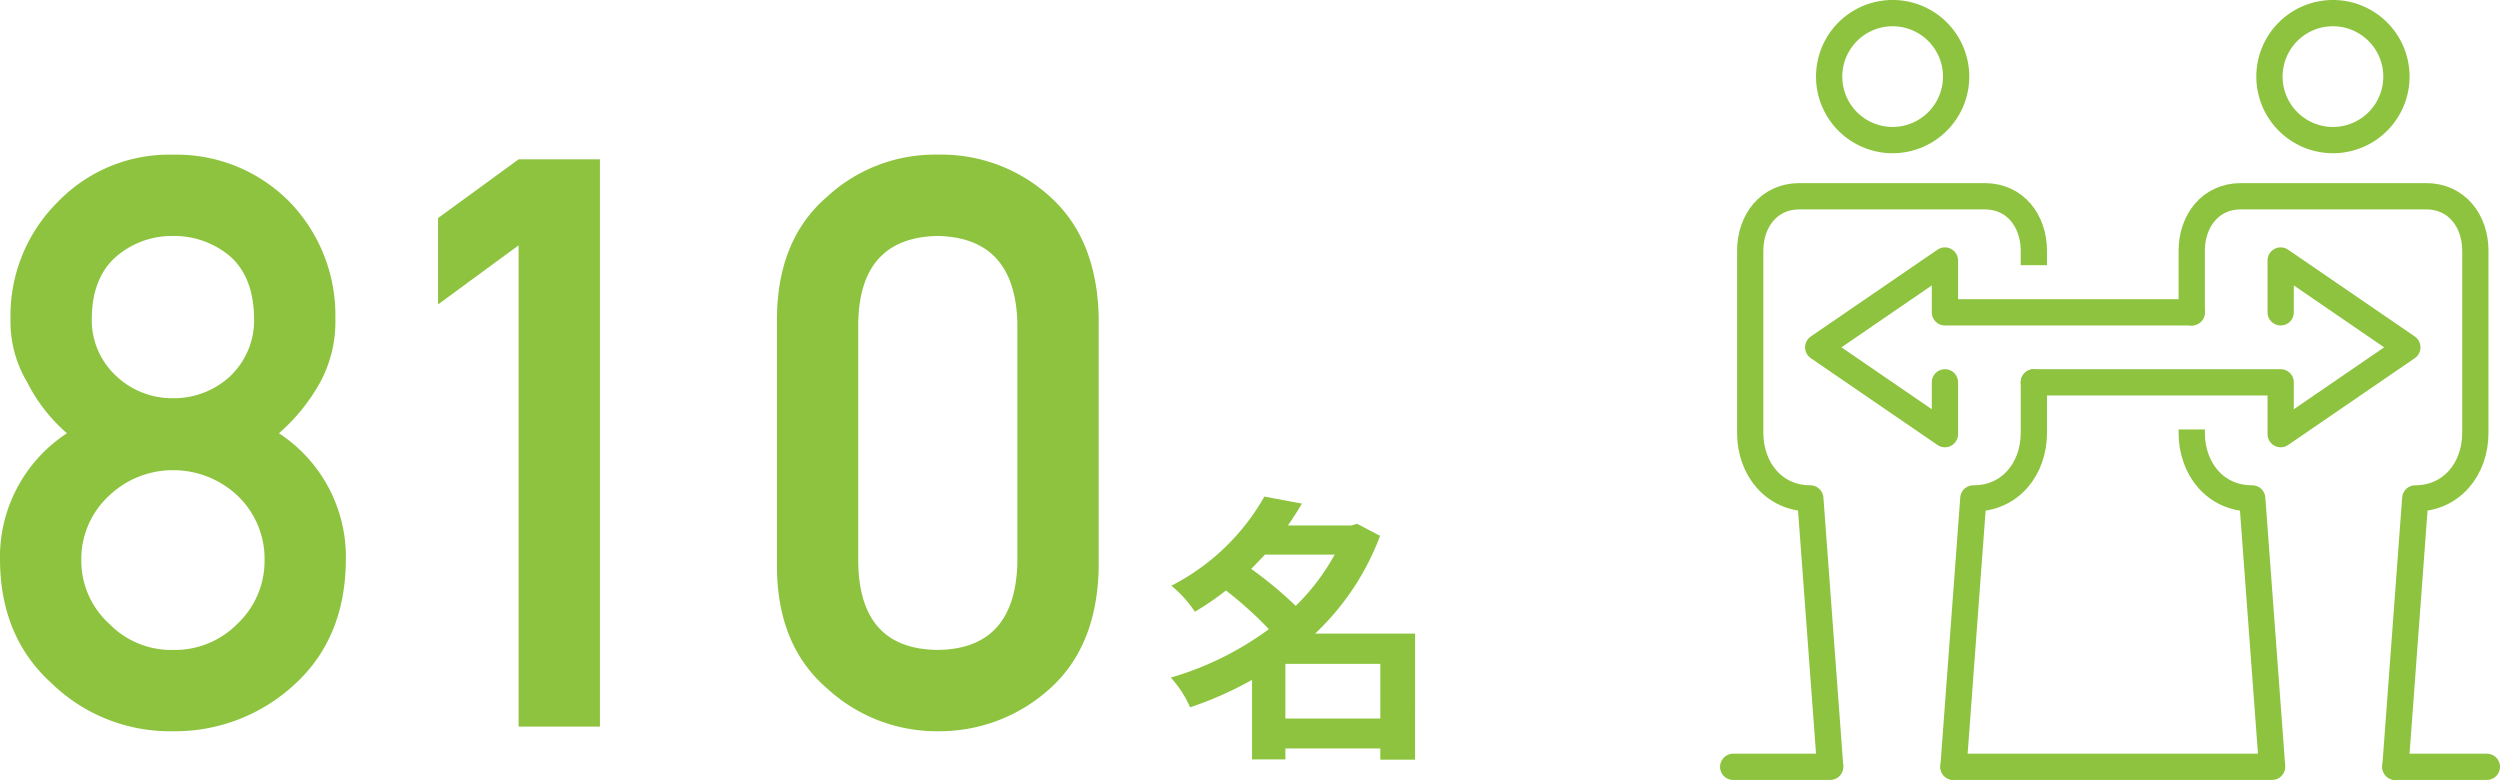 <svg xmlns="http://www.w3.org/2000/svg" width="285.524" height="89.186" viewBox="0 0 285.524 89.186">
  <g id="ill_data03" transform="translate(-352.054 -1288.018)">
    <path id="パス_45890" data-name="パス 45890" d="M-118.46-46.789q.089-4.621,2.888-6.976a9.712,9.712,0,0,1,6.354-2.266,9.9,9.9,0,0,1,6.487,2.266q2.71,2.355,2.8,6.976a8.821,8.821,0,0,1-2.8,6.843,9.46,9.46,0,0,1-6.487,2.444,9.29,9.29,0,0,1-6.354-2.444A8.679,8.679,0,0,1-118.46-46.789Zm-10.486,27.86q.089,8.753,5.91,14A19.4,19.4,0,0,0-109.218.533,20.091,20.091,0,0,0-95.177-4.932q5.643-5.243,5.732-14A16.9,16.9,0,0,0-97.087-33.5a21.657,21.657,0,0,0,4.71-5.821,14.574,14.574,0,0,0,1.733-7.287,18.6,18.6,0,0,0-5.288-13.375,18.113,18.113,0,0,0-13.286-5.332,17.652,17.652,0,0,0-13.063,5.332,18.269,18.269,0,0,0-5.465,13.375,13.5,13.5,0,0,0,1.911,7.287A19,19,0,0,0-121.3-33.5,16.9,16.9,0,0,0-128.946-18.929Zm9.287-.089a9.811,9.811,0,0,1,3.2-7.376,10.523,10.523,0,0,1,7.243-2.888,10.688,10.688,0,0,1,7.376,2.888,9.954,9.954,0,0,1,3.11,7.376,9.852,9.852,0,0,1-3.11,7.287,10.017,10.017,0,0,1-7.376,2.977,9.858,9.858,0,0,1-7.243-2.977A9.712,9.712,0,0,1-119.66-19.018Zm49.943-35.947V0h9.287V-64.784h-9.287l-9.2,6.709v9.864Zm56.964,36.3q-.267,9.82-9.109,9.909-8.887-.089-9.064-9.909v-27.46q.178-9.731,9.064-9.909,8.842.178,9.109,9.909Zm-27.46.533Q-40.124-9.2-34.48-4.354A18.489,18.489,0,0,0-21.861.533,18.772,18.772,0,0,0-9.02-4.354Q-3.644-9.2-3.466-18.129V-46.7q-.178-8.976-5.554-13.819a18.424,18.424,0,0,0-12.841-4.8,18.136,18.136,0,0,0-12.619,4.8q-5.643,4.843-5.732,13.819Z" transform="translate(481 1371)" fill="#8dc33e"/>
    <path id="パス_45891" data-name="パス 45891" d="M13.856-1.92V-8.16H24.7v6.24Zm5.632-18.72a25.08,25.08,0,0,1-4.448,5.856,45.123,45.123,0,0,0-5.088-4.224c.544-.544,1.056-1.088,1.568-1.632Zm9.184,9.024H17.248a29.623,29.623,0,0,0,7.424-11.168L22.048-24.16l-.64.192H14.144c.576-.832,1.12-1.664,1.6-2.5l-4.288-.8A25.563,25.563,0,0,1,.832-17.088,13.255,13.255,0,0,1,3.52-14.112a32.937,32.937,0,0,0,3.552-2.432,44.45,44.45,0,0,1,4.9,4.416A35.576,35.576,0,0,1,.768-6.592,12.161,12.161,0,0,1,2.976-3.2a41.024,41.024,0,0,0,7.072-3.136V2.752h3.808V1.5H24.7v1.28h3.968Z" transform="translate(485 1372)" fill="#8dc33e"/>
    <g id="グループ_17458" data-name="グループ 17458" transform="translate(548.816 1288.334)">
      <g id="グループ_17459" data-name="グループ 17459" transform="translate(1.184 1.184)">
        <path id="パス_45816" data-name="パス 45816" d="M56.458,15.3a7.251,7.251,0,1,0-7.251-7.251A7.259,7.259,0,0,0,56.458,15.3Z" transform="translate(12.041 -0.8)" fill="none" stroke="#8dc33e" stroke-linecap="round" stroke-linejoin="round" stroke-width="3"/>
        <line id="線_45" data-name="線 45" x2="10.446" transform="translate(75.632 86.078)" fill="none" stroke="#8dc33e" stroke-linecap="round" stroke-linejoin="round" stroke-width="3"/>
        <path id="パス_45817" data-name="パス 45817" d="M16.714,15.3a7.251,7.251,0,1,1,7.251-7.251A7.259,7.259,0,0,1,16.714,15.3Z" transform="translate(1.498 -0.8)" fill="none" stroke="#8dc33e" stroke-linecap="round" stroke-linejoin="round" stroke-width="3"/>
        <line id="線_46" data-name="線 46" x1="11.079" transform="translate(0 86.078)" fill="none" stroke="#8dc33e" stroke-linecap="round" stroke-linejoin="round" stroke-width="3"/>
        <line id="線_47" data-name="線 47" x2="36.388" transform="translate(25.161 86.078)" fill="none" stroke="#8dc33e" stroke-linecap="round" stroke-linejoin="round" stroke-width="3"/>
        <path id="パス_45818" data-name="パス 45818" d="M51.133,29.049H22.947v-5.92L8.476,33.045l14.471,9.916v-5.92" transform="translate(1.236 5.123)" fill="none" stroke="#8dc33e" stroke-linecap="round" stroke-linejoin="round" stroke-width="3"/>
        <path id="パス_45819" data-name="パス 45819" d="M27.941,37.041H56.128v5.92L70.6,33.045,56.128,23.129v5.92" transform="translate(6.4 5.123)" fill="none" stroke="#8dc33e" stroke-linecap="round" stroke-linejoin="round" stroke-width="3"/>
        <path id="パス_45820" data-name="パス 45820" d="M42.19,38.38v.38c0,4.139,2.723,7.494,6.862,7.494H49.1L51.37,76.909" transform="translate(10.18 9.169)" fill="none" stroke="#8dc33e" stroke-linejoin="round" stroke-width="3"/>
        <path id="パス_45821" data-name="パス 45821" d="M65.452,82.494l2.269-30.654h0c4.139,0,6.862-3.356,6.862-7.494V23.563c0-3.443-2.157-6.234-5.6-6.234H47.79c-3.443,0-5.6,2.791-5.6,6.234v7.026" transform="translate(10.18 3.585)" fill="none" stroke="#8dc33e" stroke-linecap="round" stroke-linejoin="round" stroke-width="3"/>
        <path id="パス_45822" data-name="パス 45822" d="M29.866,34.124V39.89c0,4.139-2.723,7.494-6.862,7.494h-.049L20.686,78.039" transform="translate(4.475 8.04)" fill="none" stroke="#8dc33e" stroke-linecap="round" stroke-linejoin="round" stroke-width="3"/>
        <path id="パス_45823" data-name="パス 45823" d="M11.47,82.494,9.2,51.841h0c-4.139,0-6.862-3.356-6.862-7.494V23.563c0-3.443,2.157-6.234,5.6-6.234H29.132c3.443,0,5.6,2.791,5.6,6.234V25.2" transform="translate(-0.392 3.585)" fill="none" stroke="#8dc33e" stroke-linejoin="round" stroke-width="3"/>
      </g>
    </g>
  </g>
</svg>
